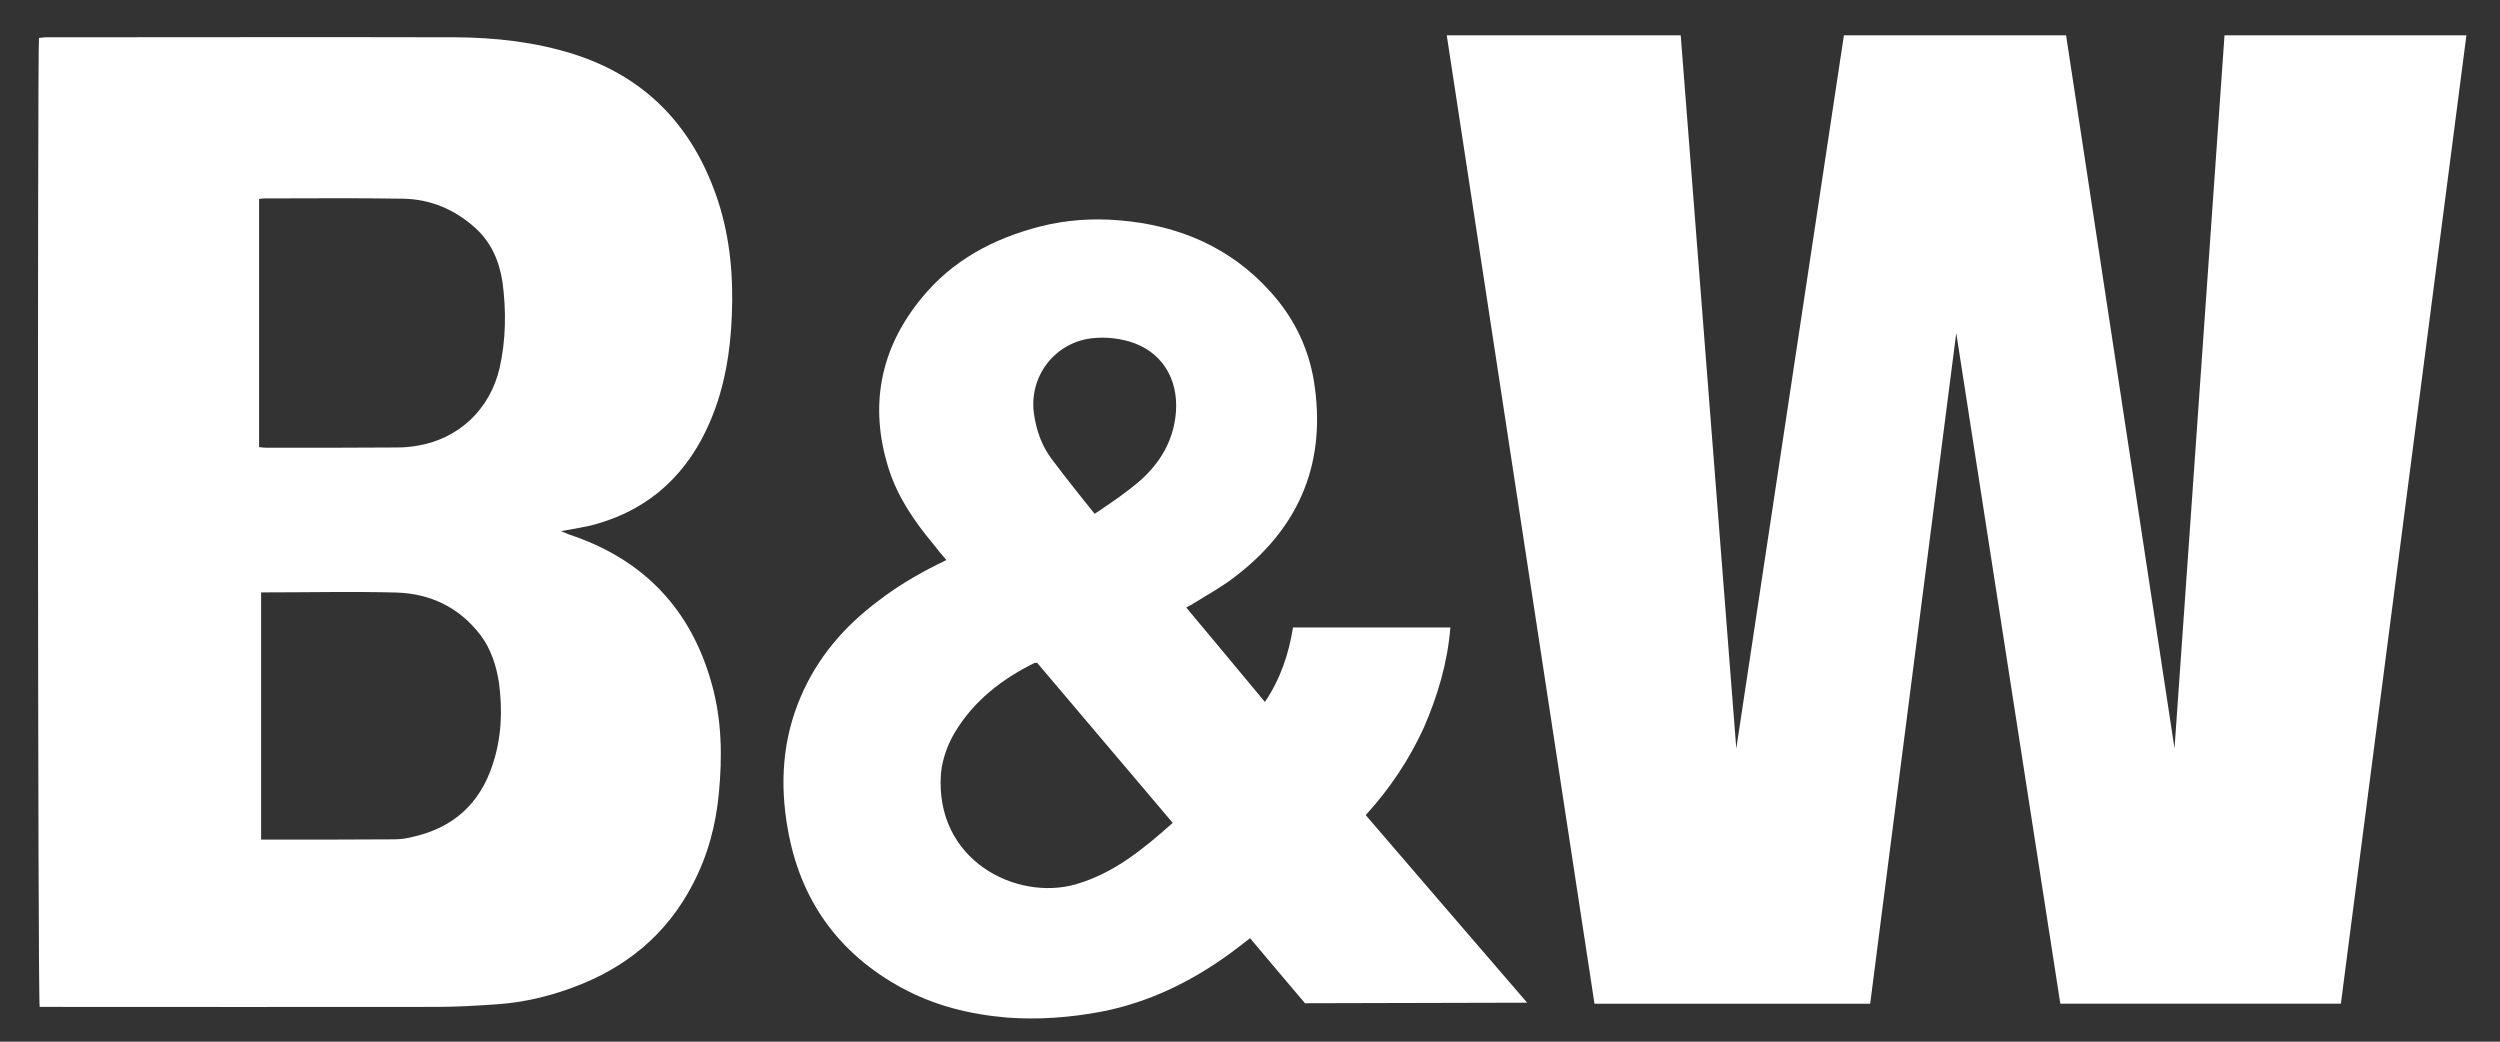 <?xml version="1.0" encoding="utf-8"?>
<!-- Generator: Adobe Illustrator 16.0.4, SVG Export Plug-In . SVG Version: 6.00 Build 0)  -->
<!DOCTYPE svg PUBLIC "-//W3C//DTD SVG 1.1//EN" "http://www.w3.org/Graphics/SVG/1.1/DTD/svg11.dtd">
<svg version="1.1" id="圖層_1" xmlns="http://www.w3.org/2000/svg" xmlns:xlink="http://www.w3.org/1999/xlink" x="0px" y="0px"
	 width="108px" height="45px" viewBox="0 0 108 45" enable-background="new 0 0 108 45" xml:space="preserve">
<rect x="0" y="0" width="108" height="45" fill="#333333" stroke="none"/>
<path fill="#FFFFFF" d="M101.126,43.359h-12.12L84.51,14.386l-3.718,28.974h-11.91L62.5,1.526h10.107l2.401,30.812l4.649-30.812
	h9.598l4.684,30.807l2.16-30.807h10.45C106.548,1.526,101.135,43.301,101.126,43.359"/>
<path fill="#FFFFFF" d="M24.233,22.945c0.146,0.063,0.239,0.098,0.335,0.14c3.211,1.056,5.287,3.213,6.186,6.481
	c0.429,1.545,0.453,3.119,0.301,4.699c-0.127,1.381-0.481,2.702-1.131,3.94c-1.126,2.172-2.894,3.614-5.169,4.451
	c-1.053,0.392-2.128,0.645-3.245,0.726c-0.874,0.061-1.753,0.116-2.638,0.116c-5.57,0.01-11.136,0-16.71,0H1.714
	C1.63,43.219,1.618,2.081,1.684,1.64C1.79,1.631,1.891,1.611,1.987,1.611c5.903,0,11.794-0.015,17.689,0
	c1.729,0.011,3.445,0.202,5.112,0.728c3.221,1.032,5.232,3.246,6.255,6.415c0.503,1.587,0.64,3.201,0.573,4.851
	c-0.06,1.584-0.31,3.134-0.938,4.602c-0.948,2.219-2.543,3.746-4.88,4.42C25.317,22.77,24.807,22.835,24.233,22.945 M11.192,19.315
	c0.13,0.016,0.212,0.027,0.307,0.027c1.887,0,3.772,0.005,5.654-0.011c0.288,0,0.57-0.025,0.856-0.072
	c1.799-0.291,3.16-1.567,3.576-3.369c0.272-1.221,0.288-2.463,0.123-3.706c-0.145-0.93-0.5-1.751-1.232-2.387
	c-0.864-0.761-1.889-1.187-3.035-1.213c-2.011-0.035-4.025-0.012-6.037-0.012c-0.075,0-0.137,0.012-0.212,0.025V19.315z
	 M11.28,25.591v10.681h0.268c1.816,0,3.651,0,5.465-0.012c0.276,0,0.563-0.037,0.816-0.107c1.74-0.387,2.898-1.422,3.451-3.118
	c0.386-1.153,0.438-2.349,0.273-3.556c-0.116-0.74-0.345-1.449-0.804-2.054c-0.918-1.196-2.17-1.782-3.619-1.827
	c-1.889-0.05-3.766-0.007-5.665-0.007H11.28z"/>
<path fill="#FFFFFF" d="M40.882,24.191c-0.209-0.238-0.388-0.459-0.576-0.701c-0.815-0.977-1.533-2.031-1.918-3.251
	c-0.847-2.697-0.37-5.166,1.407-7.341c1.333-1.645,3.109-2.59,5.132-3.113c1.137-0.287,2.271-0.364,3.422-0.267
	c2.562,0.21,4.798,1.155,6.54,3.094c1.07,1.18,1.724,2.589,1.918,4.174c0.448,3.401-0.782,6.108-3.495,8.157
	c-0.554,0.429-1.165,0.757-1.76,1.13c-0.097,0.06-0.181,0.11-0.307,0.171c1.149,1.367,2.254,2.709,3.399,4.081
	c0.671-0.996,1.026-2.058,1.214-3.218h6.799c-0.125,1.522-0.545,2.942-1.148,4.328c-0.631,1.379-1.462,2.629-2.511,3.777
	c2.304,2.686,4.619,5.367,6.974,8.104c-0.194,0.002-9.596,0.024-9.596,0.024s-2.299-2.714-2.374-2.81
	c-0.313,0.246-0.618,0.479-0.921,0.701c-1.656,1.197-3.483,2.08-5.487,2.47c-1.354,0.257-2.728,0.36-4.106,0.257
	c-1.608-0.139-3.122-0.516-4.54-1.286c-2.742-1.497-4.391-3.804-4.921-6.885c-0.345-1.95-0.221-3.854,0.563-5.683
	c0.722-1.694,1.874-3.035,3.328-4.127c0.813-0.631,1.689-1.149,2.607-1.607C40.63,24.33,40.745,24.264,40.882,24.191 M50.662,35.549
	c-1.974-2.336-3.919-4.631-5.859-6.917c-0.076,0.009-0.105,0-0.116,0.009c-1.415,0.699-2.641,1.651-3.456,3.03
	c-0.309,0.531-0.516,1.113-0.581,1.733c-0.284,3.771,3.264,5.525,5.811,4.801C48.098,37.739,49.379,36.689,50.662,35.549
	 M47.287,22.195c0,0,1.539-0.985,2.185-1.636c0.774-0.764,1.242-1.668,1.328-2.754c0.111-1.48-0.641-2.645-2.013-3.053
	c-0.524-0.145-1.045-0.199-1.589-0.143c-1.626,0.173-2.762,1.651-2.53,3.272c0.101,0.701,0.323,1.352,0.747,1.925
	C46.009,20.615,47.287,22.195,47.287,22.195"/>
</svg>
